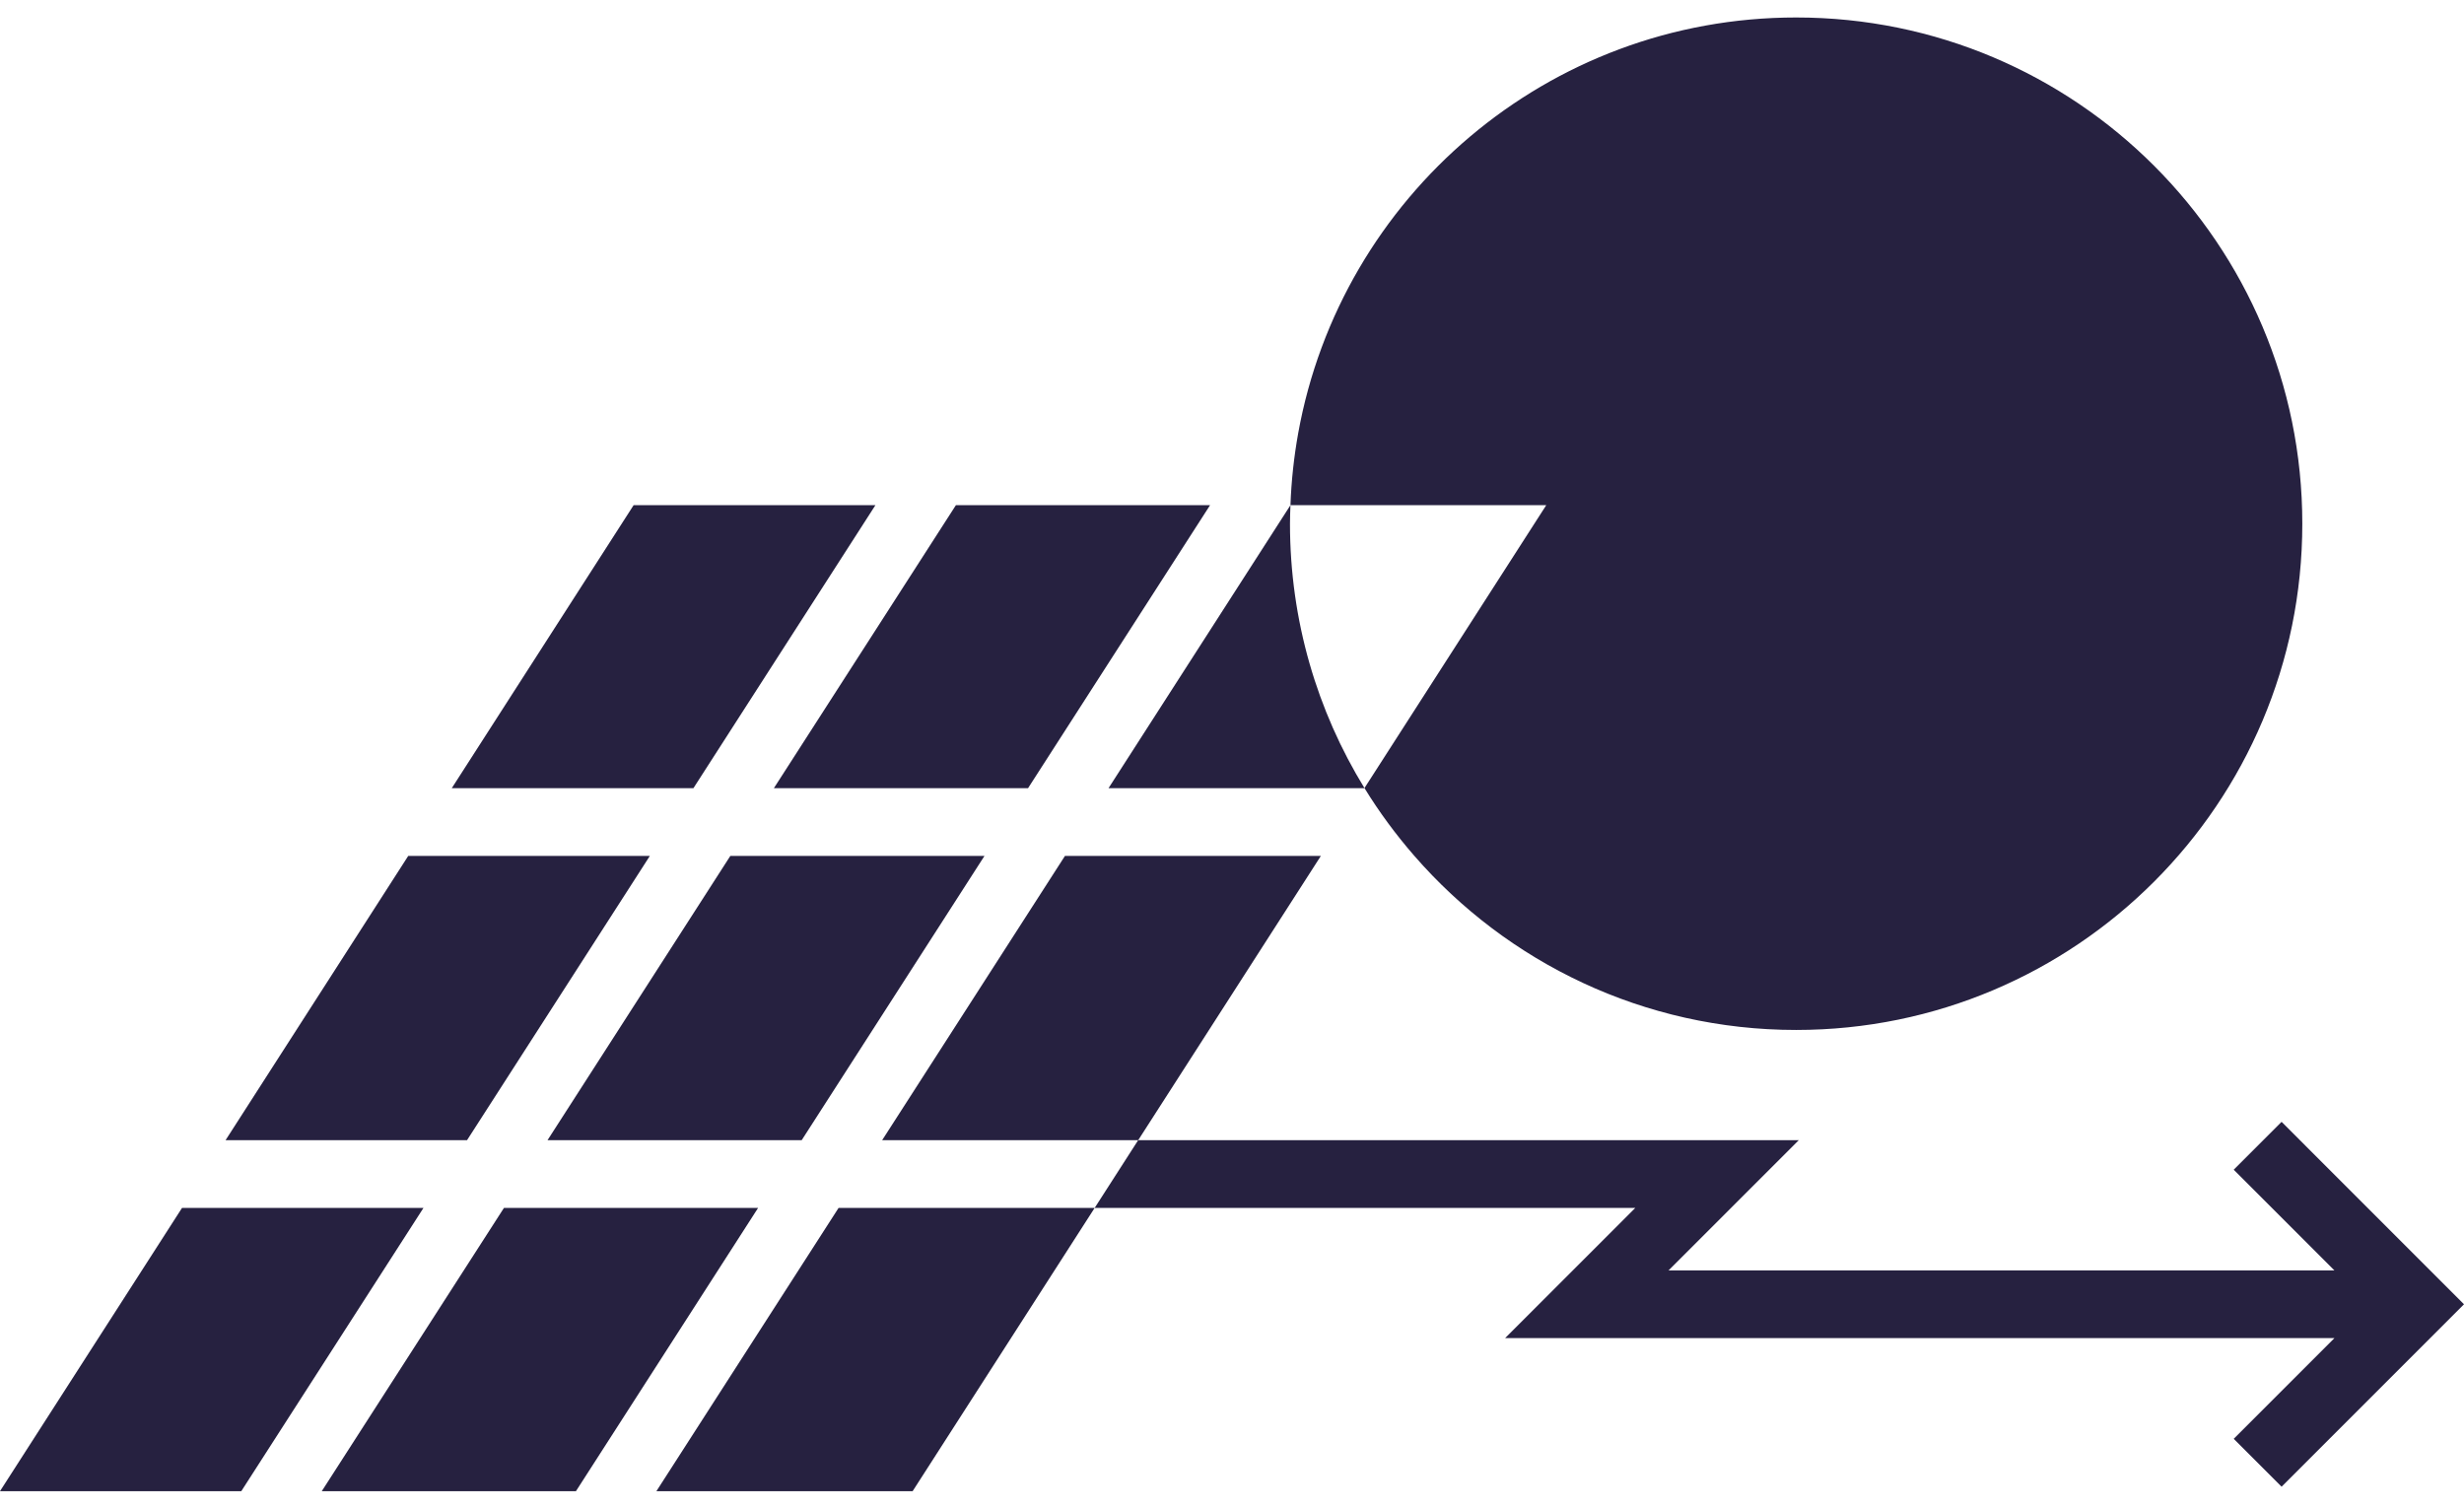<svg xmlns="http://www.w3.org/2000/svg" width="98" height="60" viewBox="0 0 98 60" fill="none"><path d="M25.847 34.04H16.237L8.971 45.347H18.575L25.847 34.04Z" fill="#262140"></path><path d="M44.089 31.347H54.265L54.268 31.343C52.39 28.283 51.306 24.683 51.306 20.829C51.306 20.584 51.316 20.334 51.325 20.091L44.089 31.347Z" fill="#262140"></path><path d="M34.818 20.091H25.201L17.968 31.347H27.579L34.818 20.091Z" fill="#262140"></path><path d="M40.888 31.347L48.128 20.091H38.019L30.779 31.347H40.888Z" fill="#262140"></path><path d="M21.776 45.347H31.885L39.156 34.04H29.048L21.776 45.347Z" fill="#262140"></path><path d="M42.357 34.04L35.085 45.347H45.269L52.535 34.04H42.357Z" fill="#262140"></path><path d="M20.044 48.04L12.798 59.306H22.907L30.152 48.04H20.044Z" fill="#262140"></path><path d="M26.107 59.306H36.298L43.538 48.04H33.353L26.107 59.306Z" fill="#262140"></path><path d="M7.24 48.04L0 59.306H9.597L16.843 48.04H7.24Z" fill="#262140"></path><path d="M90.745 44.617L88.841 46.521L92.846 50.526H66.363L71.542 45.347H45.268L43.538 48.04H65.041L59.862 53.219H92.846L88.841 57.224L90.745 59.128L98 51.873L90.745 44.617Z" fill="#262140"></path><path d="M56.253 34.04C59.944 38.28 65.376 40.963 71.438 40.963C82.556 40.963 91.569 31.949 91.569 20.829C91.569 9.709 82.556 0.695 71.438 0.695C61.549 0.695 53.331 7.827 51.633 17.228C51.465 18.162 51.36 19.117 51.325 20.091H61.499L54.268 31.343C54.269 31.345 54.27 31.346 54.271 31.347C54.856 32.301 55.522 33.2 56.253 34.04Z" fill="#262140"></path></svg>